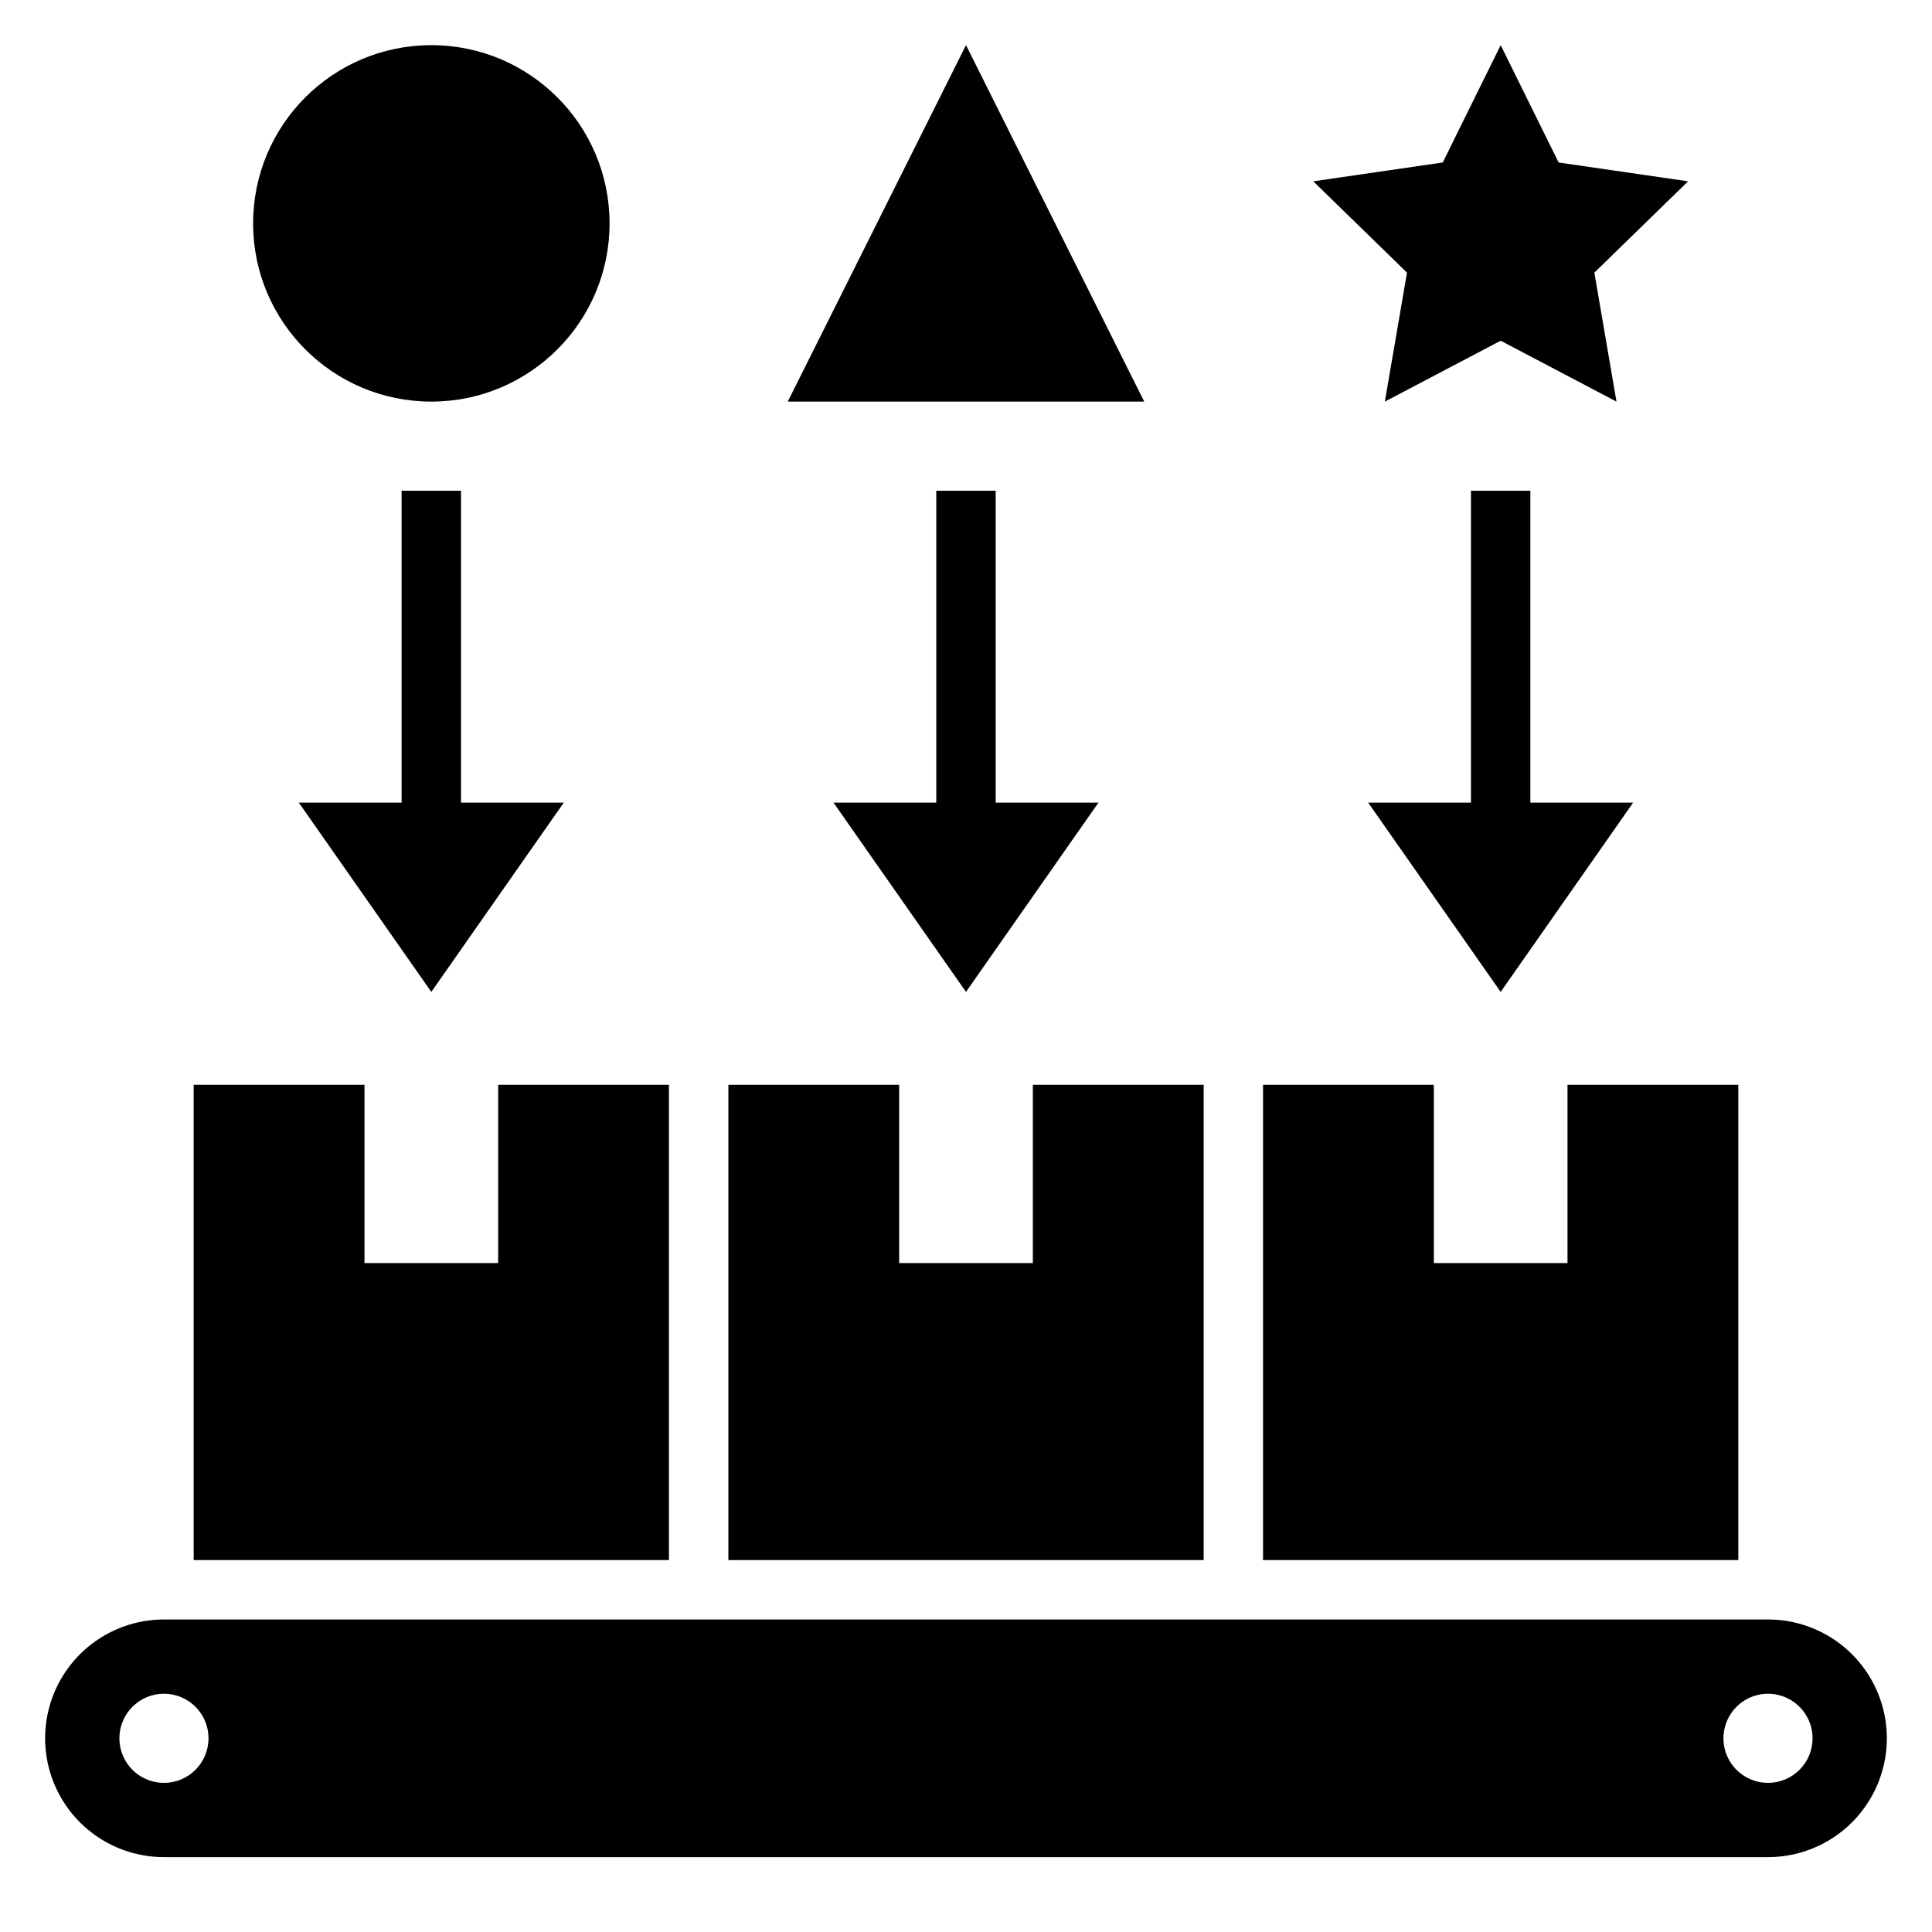 <?xml version="1.0" encoding="UTF-8"?>
<!-- Uploaded to: ICON Repo, www.svgrepo.com, Generator: ICON Repo Mixer Tools -->
<svg fill="#000000" width="800px" height="800px" version="1.1" viewBox="144 144 512 512" xmlns="http://www.w3.org/2000/svg">
 <g>
  <path d="m612.54 573.18h-425.09c-11.25 0-21.645 6-27.27 15.742-5.625 9.742-5.625 21.746 0 31.488 5.625 9.742 16.02 15.746 27.27 15.746h425.09c11.25 0 21.645-6.004 27.27-15.746 5.625-9.742 5.625-21.746 0-31.488-5.625-9.742-16.02-15.742-27.27-15.742zm-425.09 43.297c-4.773 0-9.082-2.879-10.91-7.289-1.824-4.414-0.816-9.492 2.562-12.871 3.375-3.375 8.453-4.387 12.867-2.559 4.414 1.828 7.289 6.133 7.289 10.91 0 6.519-5.285 11.809-11.809 11.809zm425.09 0c-4.777 0-9.082-2.879-10.91-7.289-1.828-4.414-0.816-9.492 2.562-12.871 3.375-3.375 8.453-4.387 12.867-2.559 4.41 1.828 7.289 6.133 7.289 10.91 0 6.519-5.285 11.809-11.809 11.809z"/>
  <path d="m305.54 203.2c0 26.086-21.148 47.23-47.234 47.23-26.086 0-47.23-21.145-47.23-47.23 0-26.086 21.145-47.234 47.23-47.234 26.086 0 47.234 21.148 47.234 47.234"/>
  <path d="m400 155.96-47.234 94.465h94.465z"/>
  <path d="m511 250.43 30.695-16.137 30.691 16.137-5.863-34.18 24.836-24.199-34.312-4.992-15.352-31.094-15.352 31.094-34.312 4.992 24.836 24.199z"/>
  <path d="m321.28 431.49h-45.262v47.23h-35.426v-47.23h-45.266v125.95h125.95z"/>
  <path d="m250.43 274.05v82.656h-27.238l35.109 50.16 35.109-50.16h-27.234v-82.656z"/>
  <path d="m392.12 274.05v82.656h-27.234l35.109 50.16 35.109-50.16h-27.238v-82.656z"/>
  <path d="m533.82 274.05v82.656h-27.238l35.109 50.16 35.109-50.16h-27.238v-82.656z"/>
  <path d="m462.98 431.49h-45.266v47.23h-35.426v-47.23h-45.262v125.95h125.95z"/>
  <path d="m604.67 431.49h-45.266v47.23h-35.422v-47.23h-45.266v125.95h125.95z"/>
 </g>
</svg>
